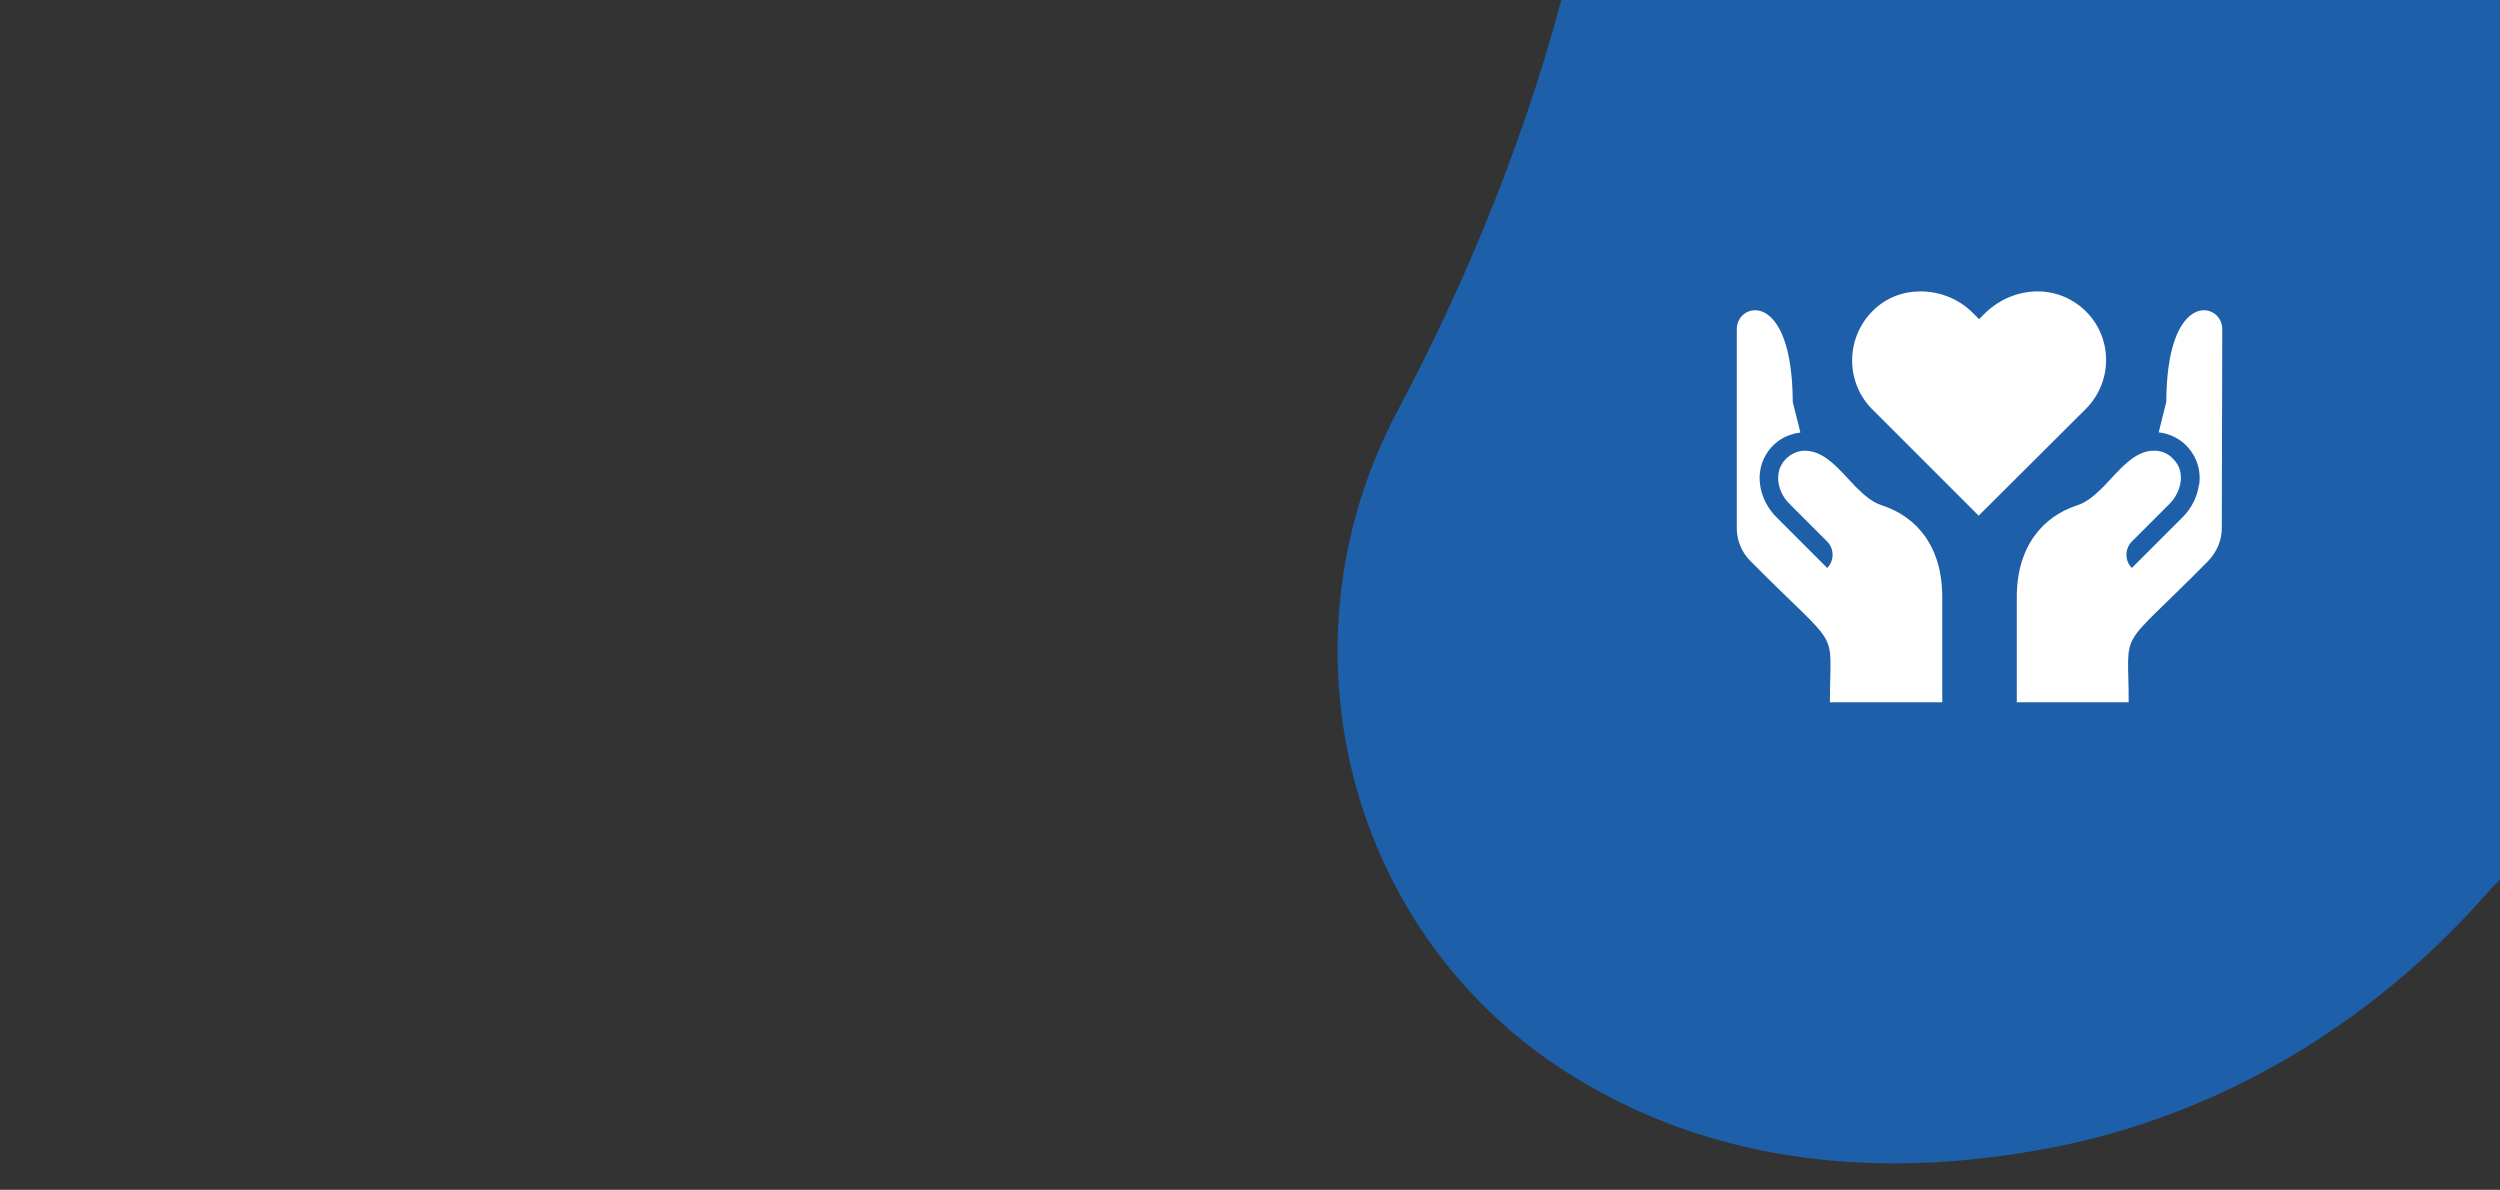 <?xml version="1.0" encoding="utf-8"?>
<!-- Generator: Adobe Illustrator 28.0.0, SVG Export Plug-In . SVG Version: 6.00 Build 0)  -->
<svg version="1.1" id="Ebene_1" xmlns="http://www.w3.org/2000/svg" xmlns:xlink="http://www.w3.org/1999/xlink" x="0px" y="0px"
	 viewBox="0 0 558.5 265.8" style="enable-background:new 0 0 558.5 265.8;" xml:space="preserve">
<rect x="0" y="0" width="558.5" height="265.8" fill="#333333" stroke="none"/>
<style type="text/css">
	.st0{fill:#1E5FAA;}
	.st1{fill:#FFFFFF;}
</style>
<path class="st0" d="M558.5,0v196.5c-1.4,1.4-2.8,2.9-4.1,4.4c-25.2,28.1-58.5,48.1-95.6,55.4c-11.3,2.2-23.2,3.6-35.6,3.6
	c-23.9,0-49-5.2-72.5-19.9c-49.8-31.2-66.1-96.1-38.6-148c13.1-24.6,27.2-56.4,36.7-92H558.5z"/>
<g id="Gruppe_136" transform="translate(0 -31.93)">
	<g id="Gruppe_131" transform="translate(25.927 31.93)">
		<g id="Gruppe_130" transform="translate(0 0)">
			<path id="Pfad_130" class="st1" d="M439.7,69.2c-2.8-2.6-6.5-4.1-10.4-4.1c-4.4,0-8.6,1.8-11.7,4.8l-1.4,1.4l-1.4-1.4
				c-3.1-3.1-7.3-4.8-11.7-4.8c-3.9,0-7.6,1.4-10.4,4.1c-6.2,5.9-6.5,15.7-0.7,21.9c0.1,0.1,0.2,0.2,0.3,0.3l23.8,23.8L440,91.4
				c6.1-6.1,6.1-15.9,0-21.9C439.9,69.4,439.8,69.3,439.7,69.2z"/>
		</g>
	</g>
	<g id="Gruppe_133" transform="translate(0 36.117)">
		<g id="Gruppe_132" transform="translate(0 0)">
			<path id="Pfad_131" class="st1" d="M433.9,152.7l0-23.5c0-11.4-5.8-18-13.5-20.5c-2.2-0.7-4.1-2.4-5.9-4.2c-3.3-3.4-6.7-8-11.3-8
				v0c-1.6,0-3.1,0.7-4.2,1.8c-3,3-1.8,7.6,0.8,10.1l8.4,8.4c1.6,1.6,1.6,4.3,0,5.9l-11.3-11.3c-2-2-3.3-4.5-3.7-7.3
				c-0.8-5.6,3-10.8,8.6-11.6c0.1,0,0.3,0,0.4-0.1l-1.7-6.8C400.4,60.2,388,63.3,388,69.3v44.5c0,2.8,1.1,5.4,3,7.3
				c20.7,20.9,17.8,14.2,17.8,31.6L433.9,152.7z"/>
		</g>
	</g>
	<g id="Gruppe_135" transform="translate(62.551 36.117)">
		<g id="Gruppe_134">
			<path id="Pfad_132" class="st1" d="M433.9,69.3c0-6-12.4-9.1-12.5,16.3l-1.7,6.8c5.6,0.6,9.7,5.6,9.1,11.3c0,0.1,0,0.3-0.1,0.4
				c-0.4,2.8-1.7,5.3-3.7,7.3l-11.3,11.3c-1.6-1.6-1.6-4.3,0-5.9l8.4-8.4c2.6-2.6,3.8-7.2,0.8-10.1c-1.1-1.2-2.6-1.8-4.2-1.8v0
				c-4.5-0.1-8,4.6-11.3,8c-1.8,1.8-3.7,3.5-5.9,4.2c-7.7,2.5-13.5,9.2-13.5,20.5l0,23.5h25c0-17.4-2.9-10.6,17.8-31.6
				c1.9-2,3-4.6,3-7.3L433.9,69.3z"/>
		</g>
	</g>
</g>
</svg>
